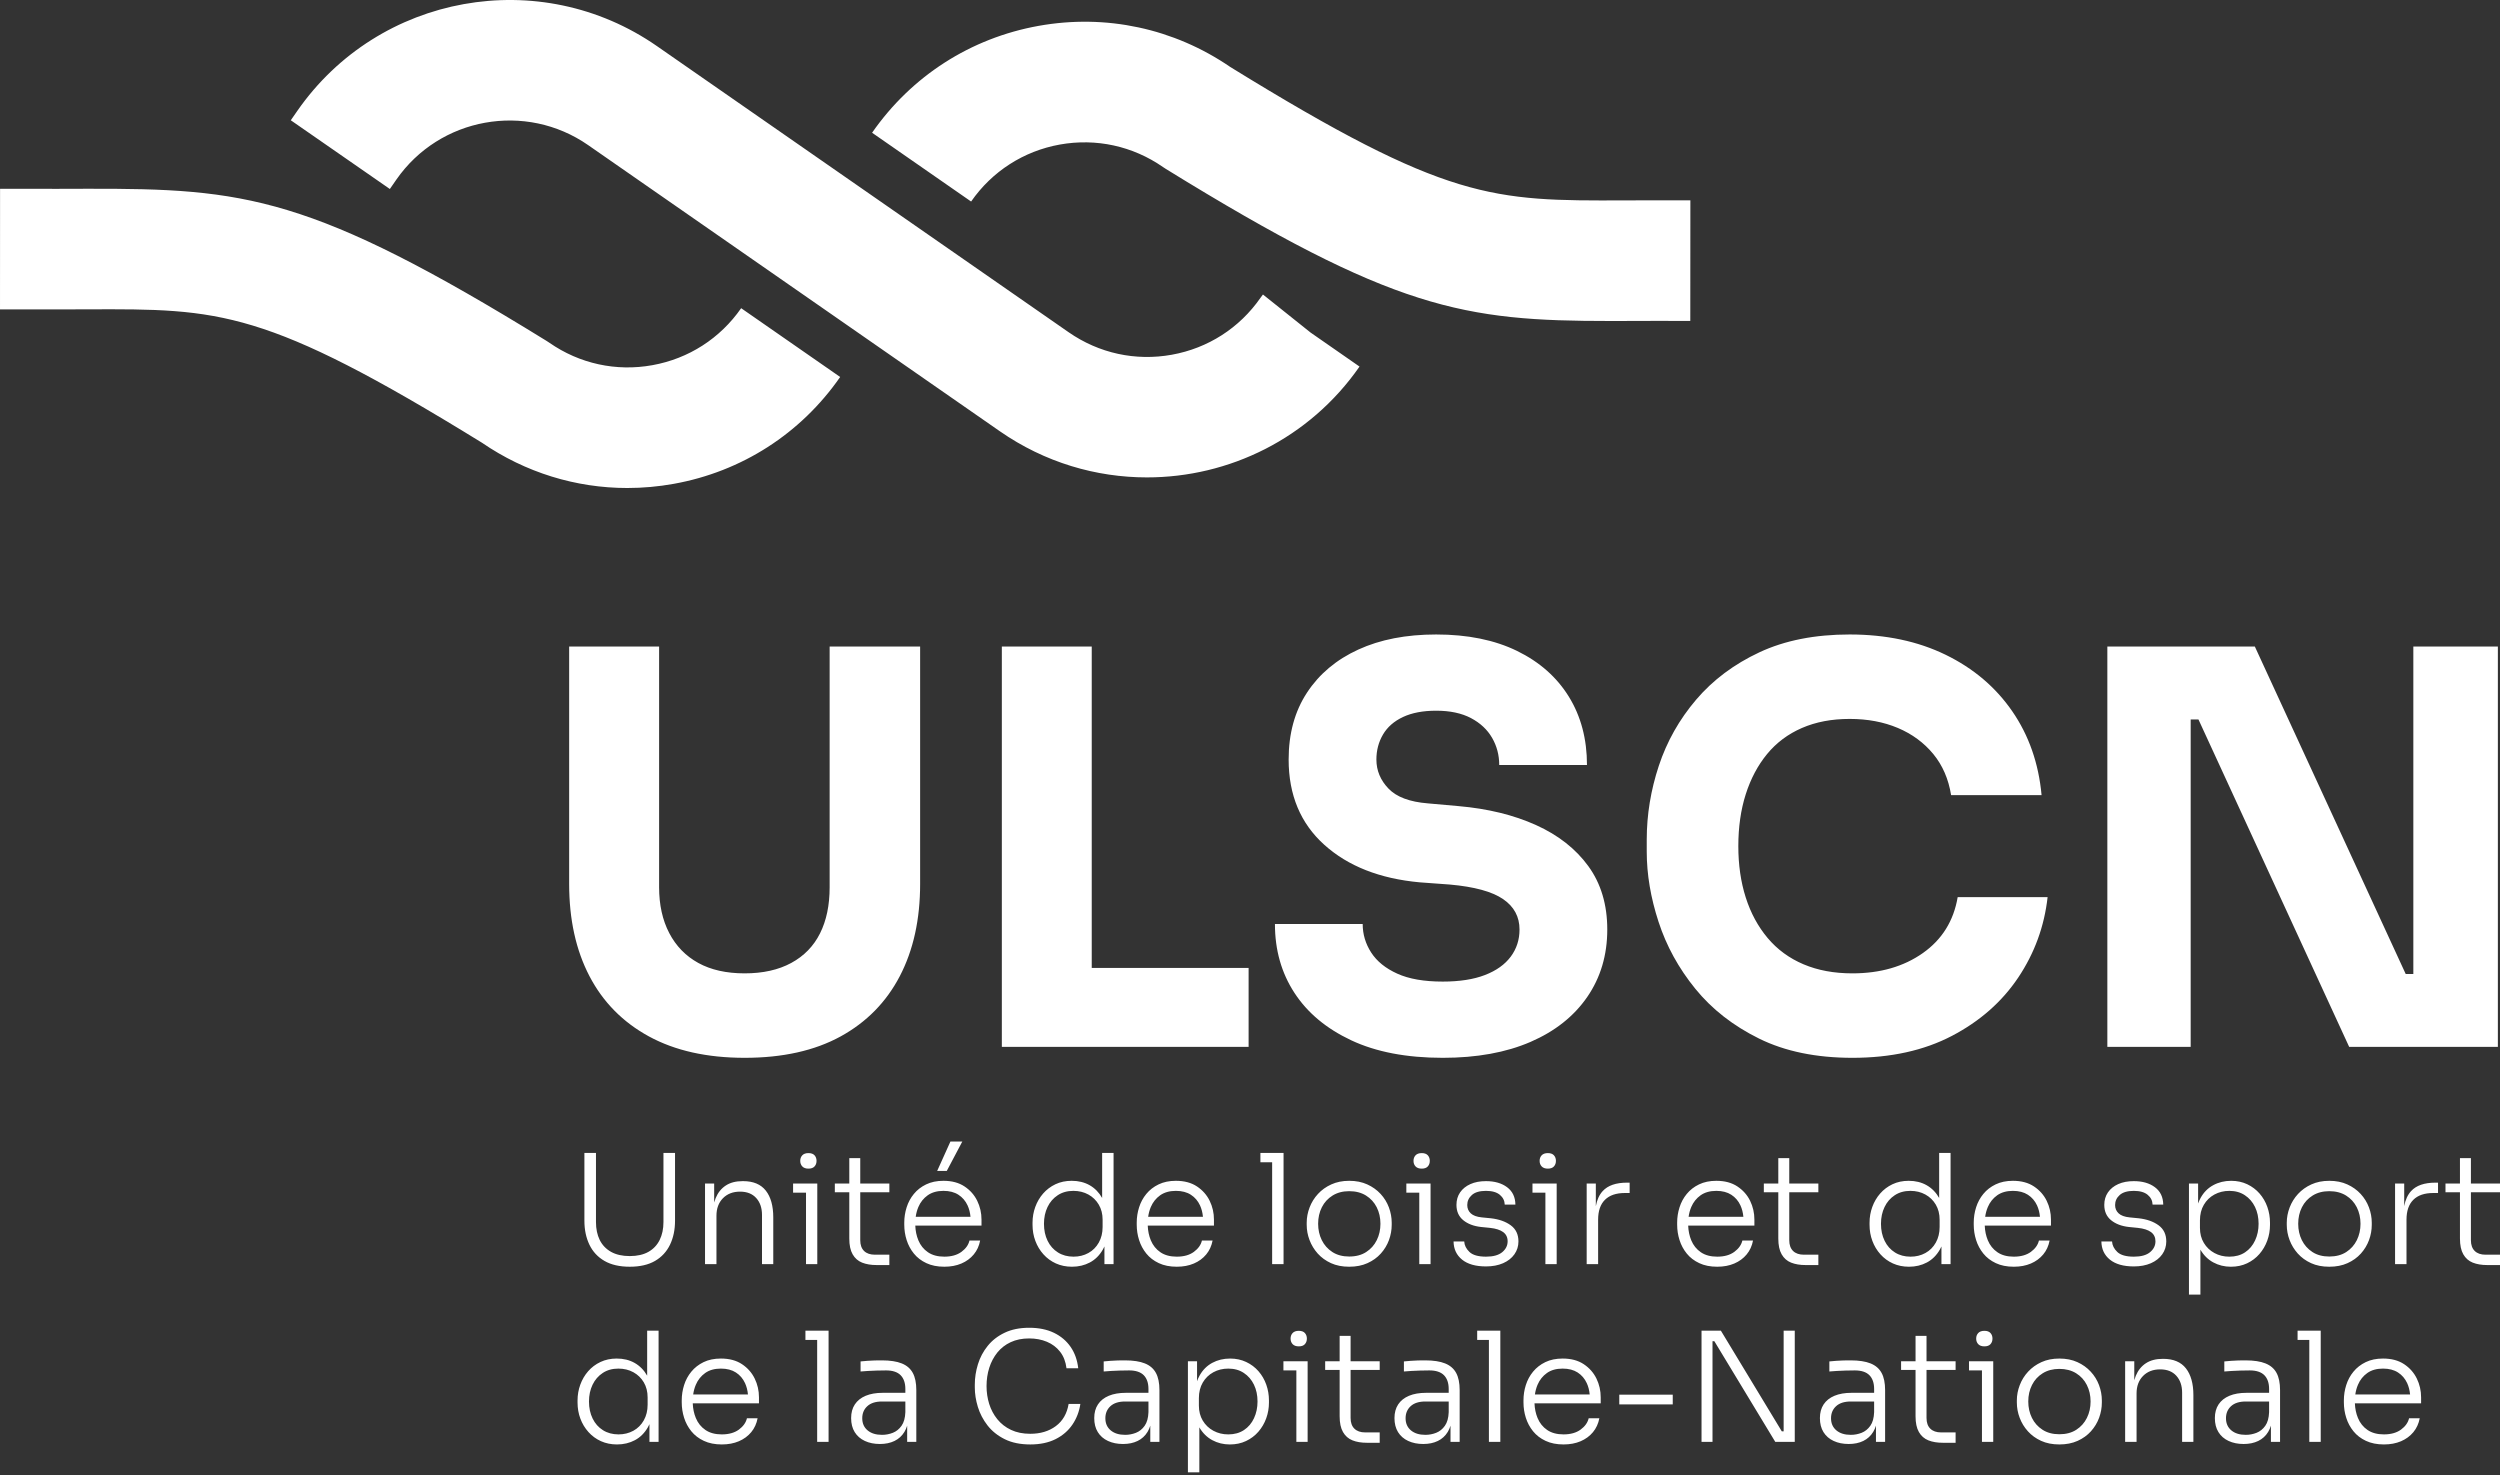 <?xml version="1.0" encoding="UTF-8" standalone="no"?><!DOCTYPE svg PUBLIC "-//W3C//DTD SVG 1.1//EN" "http://www.w3.org/Graphics/SVG/1.1/DTD/svg11.dtd"><svg width="100%" height="100%" viewBox="0 0 400 236" version="1.1" xmlns="http://www.w3.org/2000/svg" xmlns:xlink="http://www.w3.org/1999/xlink" xml:space="preserve" xmlns:serif="http://www.serif.com/" style="fill-rule:evenodd;clip-rule:evenodd;stroke-linejoin:round;stroke-miterlimit:2;"><rect x="0" y="0" width="400" height="236" fill="#333333" stroke="none"/><path d="M183.52,76.385c-8.141,0.002 -16.359,-2.39 -23.536,-7.378l-65.876,-45.787c-9.982,-6.939 -23.75,-4.463 -30.691,5.519l-1.039,1.501l-15.851,-10.998l1.046,-1.505c13.015,-18.726 38.829,-23.364 57.544,-10.357l65.876,45.785c4.836,3.356 10.683,4.642 16.49,3.594c5.796,-1.044 10.84,-4.278 14.201,-9.116l0.388,-0.521l7.613,6.081l7.839,5.449c-8.021,11.543 -20.912,17.733 -34.004,17.733Zm-83.134,1.696c-8.263,-0 -16.32,-2.48 -23.274,-7.245c-34.78,-21.45 -41.944,-21.414 -63.038,-21.343l-4.722,0.013l-9.352,-0.005l0.009,-19.291l9.35,0.004l4.638,-0.013c25.137,-0.043 35.724,1.055 73.456,24.346l0.439,0.287c4.84,3.366 10.698,4.645 16.49,3.595c5.798,-1.042 10.84,-4.283 14.203,-9.118l15.84,11.006c-6.3,9.07 -15.757,15.142 -26.626,17.097c-2.472,0.446 -4.952,0.667 -7.413,0.667Zm157.249,-26.721c-23.482,-0 -34.579,-1.79 -71.125,-24.35l-0.44,-0.288c-4.837,-3.361 -10.698,-4.634 -16.489,-3.596c-5.799,1.046 -10.84,4.282 -14.203,9.12l-15.843,-11.007c6.302,-9.069 15.757,-15.141 26.627,-17.098c10.773,-1.938 21.664,0.396 30.688,6.58c34.776,21.45 41.903,21.42 63.038,21.343l4.722,-0.013l5.85,0.004l-0.013,19.292l-5.845,-0.004l-4.637,0.013c-0.788,0.002 -1.567,0.004 -2.33,0.004Zm-156.869,151.316c-1.625,-0 -2.975,-0.309 -4.047,-0.926c-1.072,-0.616 -1.876,-1.484 -2.412,-2.594c-0.535,-1.115 -0.803,-2.392 -0.803,-3.839l-0,-10.846l1.852,-0l-0,11.065c-0,1.089 0.199,2.04 0.595,2.851c0.401,0.812 1.001,1.446 1.805,1.901c0.804,0.454 1.807,0.684 3.01,0.684c1.185,-0 2.178,-0.226 2.973,-0.671c0.797,-0.448 1.397,-1.081 1.805,-1.902c0.405,-0.821 0.608,-1.774 0.608,-2.863l0,-11.065l1.852,-0l0,10.846c0,1.447 -0.268,2.724 -0.803,3.839c-0.536,1.11 -1.338,1.978 -2.401,2.594c-1.065,0.617 -2.409,0.926 -4.034,0.926Zm13.502,-10.284c0.068,-0.248 0.149,-0.484 0.242,-0.708c0.358,-0.86 0.894,-1.526 1.61,-1.998c0.713,-0.472 1.616,-0.705 2.705,-0.705l0.073,-0c1.624,-0 2.835,0.506 3.633,1.522c0.795,1.014 1.192,2.441 1.192,4.278l-0,7.481l-1.803,-0l-0,-7.873c-0,-1.119 -0.309,-2.021 -0.926,-2.705c-0.617,-0.682 -1.479,-1.023 -2.583,-1.023c-1.138,0 -2.051,0.354 -2.744,1.059c-0.69,0.708 -1.033,1.638 -1.033,2.793l0,7.749l-1.83,-0l-0,-12.893l1.464,-0l-0,3.023Zm14.693,-1.561l-2.068,-0l-0,-1.462l3.873,-0l0,12.893l-1.805,-0l0,-11.431Zm0.393,-3.85c-0.44,-0 -0.768,-0.118 -0.989,-0.354c-0.218,-0.233 -0.328,-0.531 -0.328,-0.889c0,-0.358 0.11,-0.654 0.328,-0.89c0.221,-0.233 0.549,-0.353 0.989,-0.353c0.437,-0 0.763,0.12 0.973,0.353c0.212,0.236 0.319,0.532 0.319,0.89c0,0.358 -0.107,0.656 -0.319,0.889c-0.21,0.236 -0.536,0.354 -0.973,0.354Zm6.533,3.777l-2.315,-0l-0,-1.389l2.315,-0l-0,-4.071l1.753,0l0,4.071l4.656,-0l-0,1.389l-4.656,-0l0,7.678c0,0.748 0.204,1.32 0.609,1.719c0.407,0.396 0.984,0.596 1.732,0.596l2.315,-0l-0,1.657l-2.047,-0c-0.894,-0 -1.666,-0.129 -2.315,-0.388c-0.652,-0.262 -1.153,-0.703 -1.511,-1.329c-0.358,-0.626 -0.536,-1.466 -0.536,-2.523l-0,-7.41Zm10.558,5.337c0.032,0.853 0.196,1.637 0.492,2.354c0.332,0.803 0.846,1.442 1.537,1.912c0.69,0.471 1.564,0.705 2.619,0.705c1.123,-0 2.032,-0.255 2.733,-0.765c0.697,-0.513 1.127,-1.117 1.29,-1.818l1.706,-0c-0.162,0.864 -0.503,1.605 -1.024,2.231c-0.521,0.626 -1.177,1.109 -1.972,1.449c-0.8,0.341 -1.706,0.513 -2.733,0.513c-1.104,-0 -2.062,-0.189 -2.875,-0.573c-0.814,-0.381 -1.481,-0.891 -1.999,-1.534c-0.521,-0.643 -0.907,-1.362 -1.158,-2.159c-0.253,-0.795 -0.379,-1.616 -0.379,-2.461l-0,-0.34c-0,-0.828 0.126,-1.64 0.379,-2.438c0.251,-0.795 0.637,-1.511 1.158,-2.143c0.518,-0.635 1.174,-1.143 1.961,-1.524c0.789,-0.382 1.71,-0.575 2.769,-0.575c1.349,0 2.472,0.303 3.374,0.903c0.903,0.6 1.58,1.37 2.034,2.302c0.457,0.937 0.684,1.94 0.684,3.012l0,0.949l-10.596,0Zm0.068,-1.412l8.766,-0c-0.063,-0.671 -0.219,-1.277 -0.467,-1.816c-0.335,-0.724 -0.821,-1.29 -1.464,-1.706c-0.641,-0.414 -1.441,-0.622 -2.399,-0.622c-1.009,0 -1.845,0.236 -2.514,0.705c-0.665,0.474 -1.166,1.098 -1.498,1.878c-0.205,0.48 -0.346,1.001 -0.424,1.561Zm3.435,-7.338l2.12,-4.702l1.901,-0l-2.484,4.702l-1.537,0Zm26.76,12.086c-0.078,0.174 -0.163,0.342 -0.255,0.503c-0.53,0.92 -1.22,1.606 -2.073,2.06c-0.853,0.454 -1.807,0.682 -2.864,0.682c-0.941,-0 -1.798,-0.176 -2.57,-0.523c-0.772,-0.35 -1.438,-0.836 -1.998,-1.462c-0.561,-0.626 -0.992,-1.34 -1.292,-2.146c-0.302,-0.804 -0.452,-1.661 -0.452,-2.572l-0,-0.341c-0,-0.877 0.147,-1.717 0.439,-2.521c0.294,-0.803 0.709,-1.519 1.256,-2.145c0.545,-0.624 1.203,-1.121 1.974,-1.488c0.77,-0.364 1.638,-0.549 2.596,-0.549c1.089,0 2.047,0.238 2.877,0.708c0.827,0.471 1.494,1.151 1.995,2.036l0,-7.202l1.829,-0l-0,17.791l-1.462,-0l-0,-2.831Zm-4.947,1.635c0.878,-0 1.669,-0.193 2.377,-0.583c0.705,-0.39 1.262,-0.945 1.667,-1.668c0.408,-0.724 0.611,-1.558 0.611,-2.499l0,-1.17c0,-0.909 -0.203,-1.711 -0.611,-2.401c-0.405,-0.69 -0.962,-1.233 -1.667,-1.621c-0.708,-0.39 -1.507,-0.585 -2.401,-0.585c-0.958,0 -1.792,0.232 -2.499,0.697c-0.706,0.461 -1.252,1.091 -1.634,1.886c-0.379,0.795 -0.57,1.689 -0.57,2.682c0,1.024 0.193,1.933 0.583,2.73c0.39,0.796 0.943,1.417 1.659,1.863c0.714,0.448 1.541,0.669 2.485,0.669Zm11.876,-4.971c0.032,0.853 0.195,1.637 0.491,2.354c0.335,0.803 0.847,1.442 1.537,1.912c0.691,0.471 1.565,0.705 2.62,0.705c1.121,-0 2.032,-0.255 2.731,-0.765c0.696,-0.513 1.129,-1.117 1.292,-1.818l1.706,-0c-0.165,0.864 -0.506,1.605 -1.024,2.231c-0.521,0.626 -1.179,1.109 -1.974,1.449c-0.798,0.341 -1.707,0.513 -2.731,0.513c-1.104,-0 -2.062,-0.189 -2.875,-0.573c-0.814,-0.381 -1.481,-0.891 -2,-1.534c-0.52,-0.643 -0.906,-1.362 -1.157,-2.159c-0.253,-0.795 -0.379,-1.616 -0.379,-2.461l-0,-0.34c-0,-0.828 0.126,-1.64 0.379,-2.438c0.251,-0.795 0.637,-1.511 1.157,-2.143c0.519,-0.635 1.175,-1.143 1.962,-1.524c0.789,-0.382 1.71,-0.575 2.767,-0.575c1.348,0 2.474,0.303 3.376,0.903c0.9,0.6 1.58,1.37 2.034,2.302c0.457,0.937 0.682,1.94 0.682,3.012l-0,0.949l-10.594,0Zm0.068,-1.412l8.765,-0c-0.063,-0.671 -0.221,-1.277 -0.468,-1.816c-0.333,-0.724 -0.821,-1.29 -1.464,-1.706c-0.639,-0.414 -1.439,-0.622 -2.399,-0.622c-1.007,0 -1.843,0.236 -2.512,0.705c-0.665,0.474 -1.164,1.098 -1.499,1.878c-0.204,0.48 -0.345,1.001 -0.423,1.561Zm19.837,-8.724l-1.878,-0l0,-1.488l3.704,-0l0,17.791l-1.826,-0l0,-16.303Zm12.33,16.717c-1.104,-0 -2.075,-0.189 -2.916,-0.573c-0.831,-0.381 -1.539,-0.891 -2.12,-1.534c-0.572,-0.643 -1.011,-1.362 -1.311,-2.159c-0.303,-0.795 -0.453,-1.608 -0.453,-2.437l0,-0.341c0,-0.827 0.155,-1.644 0.465,-2.448c0.307,-0.804 0.755,-1.524 1.34,-2.156c0.583,-0.635 1.295,-1.143 2.131,-1.524c0.836,-0.382 1.792,-0.575 2.864,-0.575c1.091,0 2.053,0.193 2.889,0.575c0.836,0.381 1.548,0.889 2.133,1.524c0.585,0.632 1.026,1.352 1.329,2.156c0.298,0.804 0.45,1.621 0.45,2.448l-0,0.341c-0,0.829 -0.148,1.642 -0.437,2.437c-0.294,0.797 -0.729,1.516 -1.306,2.159c-0.576,0.643 -1.288,1.153 -2.133,1.534c-0.844,0.384 -1.819,0.573 -2.925,0.573Zm-0,-1.632c1.073,0 1.98,-0.242 2.717,-0.72c0.74,-0.478 1.306,-1.112 1.694,-1.901c0.39,-0.787 0.587,-1.659 0.587,-2.619c0,-0.976 -0.201,-1.857 -0.598,-2.645c-0.399,-0.787 -0.973,-1.413 -1.717,-1.876c-0.75,-0.463 -1.644,-0.695 -2.683,-0.695c-1.023,0 -1.908,0.232 -2.654,0.695c-0.748,0.463 -1.323,1.089 -1.721,1.876c-0.397,0.788 -0.596,1.669 -0.596,2.645c-0,0.96 0.195,1.832 0.585,2.619c0.39,0.789 0.954,1.423 1.693,1.901c0.74,0.478 1.638,0.72 2.693,0.72Zm11.212,-10.213l-2.07,-0l-0,-1.462l3.875,-0l-0,12.893l-1.805,-0l0,-11.431Zm0.392,-3.85c-0.439,-0 -0.767,-0.118 -0.988,-0.354c-0.221,-0.233 -0.328,-0.531 -0.328,-0.889c0,-0.358 0.107,-0.654 0.328,-0.89c0.221,-0.233 0.549,-0.353 0.988,-0.353c0.438,-0 0.761,0.12 0.974,0.353c0.212,0.236 0.317,0.532 0.317,0.89c-0,0.358 -0.105,0.656 -0.317,0.889c-0.213,0.236 -0.536,0.354 -0.974,0.354Zm10.285,15.647c-1.659,0 -2.932,-0.362 -3.826,-1.084c-0.894,-0.725 -1.351,-1.696 -1.366,-2.913l1.707,-0c0.03,0.617 0.31,1.179 0.838,1.683c0.529,0.501 1.412,0.752 2.647,0.752c1.153,-0 2.017,-0.238 2.596,-0.718c0.574,-0.478 0.864,-1.059 0.864,-1.741c-0,-0.634 -0.241,-1.125 -0.719,-1.477c-0.48,-0.349 -1.174,-0.57 -2.085,-0.668l-1.46,-0.146c-1.17,-0.131 -2.12,-0.493 -2.84,-1.085c-0.722,-0.593 -1.085,-1.408 -1.085,-2.45c0,-0.763 0.195,-1.429 0.583,-1.997c0.393,-0.571 0.941,-1.012 1.647,-1.329c0.707,-0.318 1.539,-0.474 2.499,-0.474c1.378,-0 2.506,0.324 3.374,0.973c0.868,0.652 1.312,1.575 1.329,2.78l-1.706,0c-0.018,-0.617 -0.277,-1.14 -0.781,-1.563c-0.501,-0.42 -1.243,-0.632 -2.216,-0.632c-1.01,0 -1.762,0.219 -2.255,0.658c-0.495,0.44 -0.744,0.976 -0.744,1.608c0,0.538 0.187,0.979 0.56,1.329c0.375,0.349 0.958,0.566 1.755,0.647l1.462,0.144c1.299,0.148 2.362,0.521 3.181,1.123c0.821,0.6 1.232,1.462 1.232,2.583c0,0.763 -0.216,1.449 -0.647,2.06c-0.431,0.609 -1.037,1.084 -1.815,1.425c-0.781,0.341 -1.692,0.512 -2.729,0.512Zm9.502,-11.797l-2.068,-0l-0,-1.462l3.873,-0l-0,12.893l-1.805,-0l0,-11.431Zm0.392,-3.85c-0.439,-0 -0.767,-0.118 -0.988,-0.354c-0.221,-0.233 -0.328,-0.531 -0.328,-0.889c0,-0.358 0.107,-0.654 0.328,-0.89c0.221,-0.233 0.549,-0.353 0.988,-0.353c0.438,-0 0.761,0.12 0.973,0.353c0.213,0.236 0.32,0.532 0.32,0.89c-0,0.358 -0.107,0.656 -0.32,0.889c-0.212,0.236 -0.535,0.354 -0.973,0.354Zm7.676,6.011c0.187,-1.018 0.552,-1.823 1.098,-2.416c0.827,-0.903 2.128,-1.353 3.899,-1.353l0.413,0l0,1.657l-0.754,-0c-1.398,-0 -2.463,0.362 -3.192,1.085c-0.733,0.722 -1.097,1.783 -1.097,3.181l-0,7.116l-1.831,-0l0,-12.893l1.464,-0l0,3.623Zm14.777,3.103c0.032,0.853 0.195,1.637 0.491,2.354c0.333,0.803 0.847,1.442 1.537,1.912c0.69,0.471 1.563,0.705 2.619,0.705c1.122,-0 2.033,-0.255 2.731,-0.765c0.697,-0.513 1.128,-1.117 1.293,-1.818l1.704,-0c-0.163,0.864 -0.504,1.605 -1.023,2.231c-0.52,0.626 -1.178,1.109 -1.974,1.449c-0.797,0.341 -1.706,0.513 -2.731,0.513c-1.103,-0 -2.062,-0.189 -2.874,-0.573c-0.814,-0.381 -1.481,-0.891 -2,-1.534c-0.521,-0.643 -0.906,-1.362 -1.157,-2.159c-0.253,-0.795 -0.38,-1.616 -0.38,-2.461l0,-0.34c0,-0.828 0.127,-1.64 0.38,-2.438c0.251,-0.795 0.636,-1.511 1.157,-2.143c0.519,-0.635 1.175,-1.143 1.961,-1.524c0.789,-0.382 1.711,-0.575 2.768,-0.575c1.348,0 2.471,0.303 3.374,0.903c0.902,0.6 1.582,1.37 2.036,2.302c0.454,0.937 0.682,1.94 0.682,3.012l-0,0.949l-10.594,0Zm0.067,-1.412l8.764,-0c-0.063,-0.671 -0.219,-1.277 -0.467,-1.816c-0.332,-0.724 -0.821,-1.29 -1.464,-1.706c-0.641,-0.414 -1.44,-0.622 -2.398,-0.622c-1.01,0 -1.844,0.236 -2.512,0.705c-0.665,0.474 -1.166,1.098 -1.499,1.878c-0.204,0.48 -0.345,1.001 -0.424,1.561Zm14.353,-3.925l-2.315,-0l-0,-1.389l2.315,-0l-0,-4.071l1.753,0l0,4.071l4.656,-0l-0,1.389l-4.656,-0l0,7.678c0,0.748 0.204,1.32 0.611,1.719c0.405,0.396 0.984,0.596 1.73,0.596l2.315,-0l-0,1.657l-2.047,-0c-0.894,-0 -1.666,-0.129 -2.315,-0.388c-0.652,-0.262 -1.153,-0.703 -1.511,-1.329c-0.358,-0.626 -0.536,-1.466 -0.536,-2.523l-0,-7.41Zm26.103,8.673c-0.077,0.174 -0.162,0.342 -0.255,0.503c-0.529,0.92 -1.222,1.606 -2.073,2.06c-0.855,0.454 -1.809,0.682 -2.863,0.682c-0.941,-0 -1.801,-0.176 -2.57,-0.523c-0.774,-0.35 -1.439,-0.836 -2,-1.462c-0.562,-0.626 -0.993,-1.34 -1.291,-2.146c-0.302,-0.804 -0.452,-1.661 -0.452,-2.572l0,-0.341c0,-0.877 0.146,-1.717 0.439,-2.521c0.292,-0.803 0.71,-1.519 1.257,-2.145c0.544,-0.624 1.2,-1.121 1.974,-1.488c0.769,-0.364 1.635,-0.549 2.595,-0.549c1.087,0 2.048,0.238 2.875,0.708c0.827,0.471 1.496,1.151 1.998,2.036l-0,-7.202l1.826,-0l-0,17.791l-1.46,-0l0,-2.831Zm-4.949,1.635c0.879,-0 1.672,-0.193 2.379,-0.583c0.705,-0.39 1.263,-0.945 1.668,-1.668c0.405,-0.724 0.609,-1.558 0.609,-2.499l-0,-1.17c-0,-0.909 -0.204,-1.711 -0.609,-2.401c-0.405,-0.69 -0.963,-1.233 -1.668,-1.621c-0.707,-0.39 -1.507,-0.585 -2.401,-0.585c-0.96,0 -1.792,0.232 -2.499,0.697c-0.707,0.461 -1.252,1.091 -1.633,1.886c-0.382,0.795 -0.573,1.689 -0.573,2.682c0,1.024 0.196,1.933 0.586,2.73c0.388,0.796 0.941,1.417 1.657,1.863c0.713,0.448 1.543,0.669 2.484,0.669Zm11.876,-4.971c0.032,0.853 0.196,1.637 0.494,2.354c0.332,0.803 0.845,1.442 1.537,1.912c0.69,0.471 1.562,0.705 2.617,0.705c1.123,-0 2.032,-0.255 2.733,-0.765c0.697,-0.513 1.128,-1.117 1.29,-1.818l1.707,-0c-0.163,0.864 -0.504,1.605 -1.023,2.231c-0.523,0.626 -1.179,1.109 -1.974,1.449c-0.797,0.341 -1.706,0.513 -2.733,0.513c-1.102,-0 -2.062,-0.189 -2.874,-0.573c-0.813,-0.381 -1.479,-0.891 -1.998,-1.534c-0.521,-0.643 -0.907,-1.362 -1.158,-2.159c-0.252,-0.795 -0.379,-1.616 -0.379,-2.461l0,-0.34c0,-0.828 0.127,-1.64 0.379,-2.438c0.251,-0.795 0.637,-1.511 1.158,-2.143c0.519,-0.635 1.175,-1.143 1.961,-1.524c0.789,-0.382 1.711,-0.575 2.767,-0.575c1.349,0 2.472,0.303 3.374,0.903c0.903,0.6 1.58,1.37 2.035,2.302c0.456,0.937 0.683,1.94 0.683,3.012l0,0.949l-10.596,0Zm0.068,-1.412l8.766,-0c-0.063,-0.671 -0.219,-1.277 -0.467,-1.816c-0.334,-0.724 -0.821,-1.29 -1.464,-1.706c-0.641,-0.414 -1.44,-0.622 -2.399,-0.622c-1.009,0 -1.843,0.236 -2.512,0.705c-0.666,0.474 -1.166,1.098 -1.498,1.878c-0.206,0.48 -0.347,1.001 -0.426,1.561Zm23.786,7.945c-1.657,0 -2.932,-0.362 -3.826,-1.084c-0.894,-0.725 -1.351,-1.696 -1.366,-2.913l1.706,-0c0.033,0.617 0.313,1.179 0.841,1.683c0.529,0.501 1.41,0.752 2.645,0.752c1.153,-0 2.019,-0.238 2.596,-0.718c0.576,-0.478 0.863,-1.059 0.863,-1.741c0,-0.634 -0.24,-1.125 -0.716,-1.477c-0.48,-0.349 -1.174,-0.57 -2.085,-0.668l-1.462,-0.146c-1.17,-0.131 -2.118,-0.493 -2.84,-1.085c-0.723,-0.593 -1.085,-1.408 -1.085,-2.45c0,-0.763 0.195,-1.429 0.585,-1.997c0.391,-0.571 0.939,-1.012 1.644,-1.329c0.708,-0.318 1.542,-0.474 2.5,-0.474c1.38,-0 2.506,0.324 3.374,0.973c0.87,0.652 1.314,1.575 1.331,2.78l-1.706,0c-0.018,-0.617 -0.277,-1.14 -0.783,-1.563c-0.501,-0.42 -1.243,-0.632 -2.216,-0.632c-1.008,0 -1.76,0.219 -2.255,0.658c-0.495,0.44 -0.742,0.976 -0.742,1.608c0,0.538 0.187,0.979 0.56,1.329c0.373,0.349 0.958,0.566 1.755,0.647l1.46,0.144c1.301,0.148 2.362,0.521 3.183,1.123c0.821,0.6 1.23,1.462 1.23,2.583c0,0.763 -0.216,1.449 -0.647,2.06c-0.431,0.609 -1.035,1.084 -1.813,1.425c-0.783,0.341 -1.692,0.512 -2.731,0.512Zm10.651,-2.685l-0,7.193l-1.831,0l0,-17.767l1.464,-0l0,3.189c0.113,-0.319 0.248,-0.618 0.403,-0.898c0.495,-0.894 1.168,-1.573 2.022,-2.034c0.853,-0.463 1.809,-0.697 2.865,-0.697c0.941,0 1.799,0.185 2.571,0.549c0.769,0.367 1.429,0.864 1.974,1.488c0.544,0.626 0.958,1.342 1.243,2.145c0.283,0.804 0.424,1.644 0.424,2.521l0,0.341c0,0.879 -0.143,1.719 -0.437,2.523c-0.294,0.804 -0.712,1.52 -1.256,2.145c-0.544,0.626 -1.2,1.122 -1.974,1.488c-0.772,0.364 -1.636,0.547 -2.596,0.547c-1.022,-0 -1.961,-0.232 -2.814,-0.695c-0.847,-0.459 -1.533,-1.138 -2.058,-2.038Zm4.63,1.123c0.975,-0 1.811,-0.229 2.51,-0.692c0.699,-0.466 1.234,-1.098 1.607,-1.902c0.376,-0.806 0.562,-1.695 0.562,-2.668c0,-1.008 -0.191,-1.904 -0.572,-2.693c-0.384,-0.788 -0.924,-1.414 -1.623,-1.875c-0.697,-0.465 -1.526,-0.697 -2.484,-0.697c-0.877,0 -1.674,0.195 -2.388,0.585c-0.716,0.388 -1.28,0.937 -1.693,1.644c-0.416,0.708 -0.622,1.542 -0.622,2.498l-0,1.196c-0,0.911 0.206,1.71 0.622,2.4c0.413,0.691 0.977,1.231 1.693,1.621c0.714,0.39 1.511,0.583 2.388,0.583Zm15.988,1.61c-1.106,-0 -2.077,-0.189 -2.913,-0.573c-0.836,-0.381 -1.543,-0.891 -2.122,-1.534c-0.574,-0.643 -1.014,-1.362 -1.314,-2.159c-0.3,-0.795 -0.452,-1.608 -0.452,-2.437l-0,-0.341c-0,-0.827 0.156,-1.644 0.465,-2.448c0.309,-0.804 0.757,-1.524 1.34,-2.156c0.585,-0.635 1.296,-1.143 2.132,-1.524c0.836,-0.382 1.79,-0.575 2.864,-0.575c1.089,0 2.051,0.193 2.887,0.575c0.836,0.381 1.548,0.889 2.133,1.524c0.585,0.632 1.027,1.352 1.329,2.156c0.3,0.804 0.45,1.621 0.45,2.448l0,0.341c0,0.829 -0.145,1.642 -0.437,2.437c-0.294,0.797 -0.729,1.516 -1.305,2.159c-0.577,0.643 -1.289,1.153 -2.133,1.534c-0.845,0.384 -1.818,0.573 -2.924,0.573Zm0,-1.632c1.072,0 1.979,-0.242 2.718,-0.72c0.737,-0.478 1.303,-1.112 1.693,-1.901c0.388,-0.787 0.586,-1.659 0.586,-2.619c-0,-0.976 -0.202,-1.857 -0.598,-2.645c-0.399,-0.787 -0.971,-1.413 -1.717,-1.876c-0.751,-0.463 -1.644,-0.695 -2.682,-0.695c-1.022,0 -1.91,0.232 -2.656,0.695c-0.748,0.463 -1.32,1.089 -1.719,1.876c-0.396,0.788 -0.596,1.669 -0.596,2.645c0,0.96 0.195,1.832 0.583,2.619c0.391,0.789 0.956,1.423 1.694,1.901c0.739,0.478 1.637,0.72 2.694,0.72Zm11.991,-8.061c0.187,-1.013 0.553,-1.816 1.097,-2.407c0.828,-0.903 2.129,-1.353 3.899,-1.353l0.414,0l0,1.657l-0.754,-0c-1.4,-0 -2.463,0.362 -3.194,1.085c-0.731,0.722 -1.096,1.783 -1.096,3.181l0,7.116l-1.83,-0l-0,-12.893l1.464,-0l-0,3.614Zm8.919,-2.225l-2.315,-0l-0,-1.389l2.315,-0l-0,-4.071l1.753,0l0,4.071l4.656,-0l-0,1.389l-4.656,-0l0,7.678c0,0.748 0.204,1.32 0.611,1.719c0.405,0.396 0.984,0.596 1.73,0.596l2.315,-0l-0,1.657l-2.047,-0c-0.894,-0 -1.666,-0.129 -2.315,-0.388c-0.652,-0.262 -1.153,-0.703 -1.511,-1.329c-0.358,-0.626 -0.536,-1.466 -0.536,-2.523l-0,-7.41Zm-289.681,37.108c-0.077,0.175 -0.162,0.343 -0.255,0.504c-0.529,0.917 -1.219,1.605 -2.073,2.06c-0.853,0.454 -1.809,0.681 -2.863,0.681c-0.941,0 -1.801,-0.176 -2.57,-0.523c-0.772,-0.349 -1.439,-0.838 -2,-1.464c-0.56,-0.626 -0.993,-1.339 -1.291,-2.145c-0.302,-0.804 -0.452,-1.659 -0.452,-2.57l0,-0.341c0,-0.877 0.146,-1.719 0.44,-2.523c0.293,-0.804 0.709,-1.518 1.256,-2.146c0.544,-0.624 1.2,-1.119 1.974,-1.483c0.769,-0.364 1.635,-0.549 2.596,-0.549c1.086,0 2.047,0.234 2.874,0.705c0.827,0.472 1.496,1.151 1.998,2.035l-0,-7.2l1.828,-0l0,17.791l-1.462,-0l0,-2.832Zm-4.949,1.636c0.881,-0 1.672,-0.196 2.379,-0.584c0.705,-0.39 1.263,-0.947 1.668,-1.669c0.407,-0.725 0.609,-1.556 0.609,-2.5l-0,-1.17c-0,-0.907 -0.202,-1.71 -0.609,-2.401c-0.405,-0.688 -0.963,-1.23 -1.668,-1.62c-0.707,-0.388 -1.507,-0.583 -2.4,-0.583c-0.961,-0 -1.792,0.229 -2.5,0.696c-0.705,0.461 -1.252,1.091 -1.633,1.887c-0.382,0.795 -0.572,1.689 -0.572,2.681c-0,1.025 0.195,1.932 0.585,2.729c0.388,0.795 0.941,1.419 1.657,1.865c0.713,0.448 1.543,0.669 2.484,0.669Zm11.877,-4.971c0.032,0.852 0.197,1.635 0.493,2.351c0.332,0.804 0.845,1.443 1.537,1.914c0.69,0.472 1.563,0.706 2.617,0.706c1.123,-0 2.034,-0.256 2.733,-0.766c0.697,-0.514 1.128,-1.119 1.29,-1.817l1.707,-0c-0.163,0.861 -0.504,1.605 -1.023,2.231c-0.521,0.626 -1.179,1.108 -1.974,1.449c-0.797,0.341 -1.706,0.512 -2.733,0.512c-1.102,0 -2.062,-0.191 -2.872,-0.574c-0.815,-0.38 -1.481,-0.892 -2,-1.533c-0.521,-0.643 -0.907,-1.361 -1.158,-2.158c-0.252,-0.796 -0.379,-1.616 -0.379,-2.463l0,-0.341c0,-0.827 0.127,-1.638 0.379,-2.437c0.251,-0.795 0.637,-1.511 1.158,-2.141c0.519,-0.633 1.175,-1.145 1.961,-1.525c0.789,-0.381 1.711,-0.572 2.768,-0.572c1.348,0 2.471,0.3 3.373,0.9c0.903,0.601 1.582,1.372 2.035,2.303c0.456,0.936 0.683,1.937 0.683,3.009l0,0.952l-10.595,-0Zm0.068,-1.413l8.765,0c-0.063,-0.671 -0.219,-1.276 -0.467,-1.815c-0.334,-0.725 -0.821,-1.293 -1.464,-1.707c-0.641,-0.413 -1.44,-0.621 -2.398,-0.621c-1.01,-0 -1.844,0.233 -2.513,0.705c-0.664,0.474 -1.166,1.097 -1.498,1.878c-0.205,0.479 -0.347,1 -0.425,1.56Zm19.839,-8.726l-1.878,-0l-0,-1.485l3.704,-0l-0,17.791l-1.826,-0l-0,-16.306Zm14.4,13.716c-0.111,0.365 -0.257,0.696 -0.438,0.993c-0.388,0.641 -0.919,1.125 -1.584,1.449c-0.666,0.325 -1.446,0.488 -2.34,0.488c-0.909,0 -1.715,-0.163 -2.412,-0.488c-0.699,-0.324 -1.239,-0.796 -1.622,-1.413c-0.38,-0.617 -0.571,-1.365 -0.571,-2.242c0,-0.862 0.198,-1.593 0.596,-2.193c0.399,-0.6 0.976,-1.061 1.732,-1.378c0.755,-0.315 1.668,-0.474 2.742,-0.474l3.607,0l0,-0.611c0,-0.958 -0.255,-1.693 -0.756,-2.205c-0.504,-0.51 -1.284,-0.768 -2.341,-0.768c-0.487,0 -0.98,0.009 -1.473,0.024c-0.497,0.017 -0.966,0.038 -1.414,0.062c-0.446,0.024 -0.841,0.051 -1.181,0.086l-0,-1.61c0.355,-0.032 0.722,-0.064 1.095,-0.096c0.373,-0.033 0.759,-0.054 1.16,-0.06c0.396,-0.009 0.782,-0.013 1.157,-0.013c1.314,-0 2.375,0.165 3.179,0.488c0.804,0.324 1.393,0.832 1.766,1.524c0.375,0.688 0.562,1.602 0.562,2.738l-0,8.289l-1.464,-0l-0,-2.59Zm-0.29,-3.869l-3.731,0c-1.023,0 -1.805,0.247 -2.35,0.744c-0.544,0.495 -0.816,1.14 -0.816,1.936c-0,0.814 0.283,1.459 0.851,1.937c0.57,0.48 1.341,0.718 2.315,0.718c0.602,0 1.178,-0.109 1.731,-0.328c0.553,-0.22 1.016,-0.591 1.389,-1.121c0.373,-0.527 0.577,-1.254 0.611,-2.18l0,-1.706Zm19.982,6.872c-1.59,0 -2.954,-0.281 -4.081,-0.842c-1.128,-0.56 -2.047,-1.295 -2.755,-2.204c-0.705,-0.911 -1.224,-1.899 -1.547,-2.962c-0.324,-1.063 -0.487,-2.098 -0.487,-3.108l0,-0.463c0,-1.089 0.167,-2.169 0.5,-3.252c0.332,-1.08 0.851,-2.06 1.56,-2.936c0.707,-0.879 1.61,-1.582 2.716,-2.109c1.106,-0.528 2.414,-0.794 3.925,-0.794c1.526,0 2.846,0.268 3.961,0.806c1.11,0.536 2,1.289 2.669,2.257c0.664,0.963 1.071,2.108 1.217,3.419l-1.878,0c-0.128,-1.054 -0.469,-1.935 -1.022,-2.643c-0.553,-0.707 -1.254,-1.239 -2.109,-1.596c-0.851,-0.356 -1.799,-0.536 -2.838,-0.536c-1.121,-0 -2.107,0.199 -2.963,0.6c-0.851,0.396 -1.562,0.952 -2.132,1.655c-0.566,0.709 -0.999,1.519 -1.291,2.437c-0.291,0.919 -0.437,1.897 -0.437,2.938c-0,0.989 0.141,1.94 0.424,2.851c0.285,0.909 0.721,1.726 1.304,2.448c0.587,0.723 1.316,1.293 2.195,1.706c0.876,0.414 1.899,0.622 3.069,0.622c1.625,0 2.99,-0.409 4.094,-1.23c1.106,-0.821 1.788,-2.004 2.047,-3.546l1.878,0c-0.18,1.218 -0.6,2.32 -1.267,3.303c-0.667,0.982 -1.565,1.758 -2.692,2.326c-1.132,0.568 -2.482,0.853 -4.06,0.853Zm19.206,-3.003c-0.111,0.365 -0.257,0.696 -0.438,0.993c-0.39,0.641 -0.919,1.125 -1.584,1.449c-0.666,0.325 -1.446,0.488 -2.34,0.488c-0.909,0 -1.715,-0.163 -2.412,-0.488c-0.698,-0.324 -1.239,-0.796 -1.622,-1.413c-0.382,-0.617 -0.571,-1.365 -0.571,-2.242c0,-0.862 0.198,-1.593 0.596,-2.193c0.397,-0.6 0.976,-1.061 1.732,-1.378c0.755,-0.315 1.668,-0.474 2.742,-0.474l3.605,0l0,-0.611c0,-0.958 -0.253,-1.693 -0.754,-2.205c-0.504,-0.51 -1.284,-0.768 -2.341,-0.768c-0.487,0 -0.98,0.009 -1.473,0.024c-0.497,0.017 -0.968,0.038 -1.416,0.062c-0.446,0.024 -0.839,0.051 -1.179,0.086l-0,-1.61c0.355,-0.032 0.722,-0.064 1.095,-0.096c0.373,-0.033 0.759,-0.054 1.157,-0.06c0.399,-0.009 0.785,-0.013 1.158,-0.013c1.316,-0 2.377,0.165 3.181,0.488c0.804,0.324 1.393,0.832 1.766,1.524c0.375,0.688 0.562,1.602 0.562,2.738l-0,8.289l-1.464,-0l-0,-2.59Zm-0.292,-3.869l-3.729,0c-1.023,0 -1.807,0.247 -2.35,0.744c-0.544,0.495 -0.816,1.14 -0.816,1.936c-0,0.814 0.283,1.459 0.851,1.937c0.57,0.48 1.341,0.718 2.315,0.718c0.602,0 1.178,-0.109 1.731,-0.328c0.554,-0.22 1.014,-0.591 1.389,-1.121c0.373,-0.527 0.577,-1.254 0.609,-2.18l0,-1.706Zm8.141,4.14l0,7.193l-1.828,-0l-0,-17.768l1.462,0l-0,3.189c0.113,-0.32 0.247,-0.619 0.403,-0.899c0.495,-0.894 1.17,-1.571 2.021,-2.034c0.855,-0.463 1.809,-0.693 2.866,-0.693c0.943,0 1.798,0.185 2.57,0.549c0.772,0.364 1.43,0.859 1.974,1.483c0.544,0.628 0.96,1.342 1.243,2.146c0.283,0.804 0.427,1.646 0.427,2.523l-0,0.341c-0,0.876 -0.146,1.719 -0.437,2.522c-0.294,0.804 -0.712,1.52 -1.257,2.146c-0.544,0.626 -1.202,1.119 -1.974,1.486c-0.773,0.366 -1.637,0.548 -2.595,0.548c-1.025,0 -1.962,-0.231 -2.817,-0.694c-0.844,-0.459 -1.53,-1.138 -2.058,-2.038Zm4.63,1.123c0.978,-0 1.811,-0.23 2.51,-0.693c0.701,-0.465 1.237,-1.097 1.608,-1.901c0.375,-0.806 0.561,-1.696 0.561,-2.669c0,-1.009 -0.19,-1.905 -0.572,-2.694c-0.381,-0.787 -0.922,-1.413 -1.62,-1.874c-0.699,-0.467 -1.527,-0.696 -2.487,-0.696c-0.877,-0 -1.674,0.195 -2.388,0.583c-0.716,0.39 -1.277,0.939 -1.693,1.646c-0.414,0.707 -0.622,1.541 -0.622,2.497l0,1.196c0,0.909 0.208,1.709 0.622,2.401c0.416,0.69 0.977,1.23 1.693,1.62c0.714,0.388 1.511,0.584 2.388,0.584Zm10.893,-10.236l-2.07,0l-0,-1.462l3.873,0l0,12.894l-1.803,-0l0,-11.432Zm0.391,-3.849c-0.44,-0 -0.768,-0.118 -0.989,-0.354c-0.218,-0.236 -0.328,-0.532 -0.328,-0.89c0,-0.358 0.11,-0.653 0.328,-0.889c0.221,-0.236 0.549,-0.354 0.989,-0.354c0.437,0 0.763,0.118 0.973,0.354c0.212,0.236 0.319,0.531 0.319,0.889c0,0.358 -0.107,0.654 -0.319,0.89c-0.21,0.236 -0.536,0.354 -0.973,0.354Zm6.533,3.774l-2.315,0l-0,-1.387l2.315,0l-0,-4.07l1.753,-0l0,4.07l4.656,0l-0,1.387l-4.656,0l0,7.68c0,0.746 0.204,1.321 0.611,1.717c0.405,0.399 0.984,0.598 1.73,0.598l2.315,0l-0,1.657l-2.047,0c-0.894,0 -1.666,-0.13 -2.317,-0.39c-0.65,-0.261 -1.151,-0.703 -1.509,-1.329c-0.358,-0.626 -0.536,-1.464 -0.536,-2.521l-0,-7.412Zm17.74,8.917c-0.111,0.365 -0.257,0.696 -0.438,0.993c-0.388,0.641 -0.917,1.125 -1.584,1.449c-0.666,0.325 -1.447,0.488 -2.341,0.488c-0.908,0 -1.714,-0.163 -2.411,-0.488c-0.699,-0.324 -1.239,-0.796 -1.623,-1.413c-0.379,-0.617 -0.57,-1.365 -0.57,-2.242c0,-0.862 0.2,-1.593 0.596,-2.193c0.399,-0.6 0.975,-1.061 1.732,-1.378c0.755,-0.315 1.668,-0.474 2.742,-0.474l3.607,0l0,-0.611c0,-0.958 -0.255,-1.693 -0.757,-2.205c-0.503,-0.51 -1.283,-0.768 -2.34,-0.768c-0.487,0 -0.98,0.009 -1.473,0.024c-0.497,0.017 -0.967,0.038 -1.415,0.062c-0.445,0.024 -0.84,0.051 -1.181,0.086l0,-1.61c0.356,-0.032 0.723,-0.064 1.098,-0.096c0.371,-0.033 0.757,-0.054 1.157,-0.06c0.397,-0.009 0.783,-0.013 1.158,-0.013c1.314,-0 2.375,0.165 3.179,0.488c0.803,0.324 1.393,0.832 1.766,1.524c0.375,0.688 0.562,1.602 0.562,2.738l-0,8.289l-1.464,-0l-0,-2.59Zm-0.29,-3.869l-3.732,0c-1.022,0 -1.805,0.247 -2.349,0.744c-0.544,0.495 -0.817,1.14 -0.817,1.936c0,0.814 0.283,1.459 0.851,1.937c0.57,0.48 1.342,0.718 2.315,0.718c0.603,0 1.179,-0.109 1.732,-0.328c0.553,-0.22 1.016,-0.591 1.389,-1.121c0.373,-0.527 0.577,-1.254 0.611,-2.18l0,-1.706Zm6.435,-9.847l-1.878,-0l0,-1.485l3.704,-0l0,17.791l-1.826,-0l-0,-16.306Zm7.292,10.139c0.032,0.852 0.195,1.635 0.491,2.351c0.334,0.804 0.847,1.443 1.537,1.914c0.69,0.472 1.565,0.706 2.619,0.706c1.121,-0 2.032,-0.256 2.731,-0.766c0.699,-0.514 1.13,-1.119 1.293,-1.817l1.706,-0c-0.163,0.861 -0.506,1.605 -1.025,2.231c-0.521,0.626 -1.179,1.108 -1.974,1.449c-0.797,0.341 -1.706,0.512 -2.731,0.512c-1.104,0 -2.062,-0.191 -2.874,-0.574c-0.815,-0.38 -1.479,-0.892 -2,-1.533c-0.521,-0.643 -0.905,-1.361 -1.158,-2.158c-0.253,-0.796 -0.377,-1.616 -0.377,-2.463l0,-0.341c0,-0.827 0.124,-1.638 0.377,-2.437c0.253,-0.795 0.637,-1.511 1.158,-2.141c0.521,-0.633 1.175,-1.145 1.961,-1.525c0.791,-0.381 1.711,-0.572 2.77,-0.572c1.346,0 2.471,0.3 3.373,0.9c0.903,0.601 1.58,1.372 2.035,2.303c0.456,0.936 0.681,1.937 0.681,3.009l0,0.952l-10.593,-0Zm0.067,-1.413l8.766,0c-0.063,-0.671 -0.219,-1.276 -0.469,-1.815c-0.332,-0.725 -0.821,-1.293 -1.462,-1.707c-0.641,-0.413 -1.44,-0.621 -2.398,-0.621c-1.01,-0 -1.846,0.233 -2.513,0.705c-0.666,0.474 -1.166,1.097 -1.5,1.878c-0.205,0.479 -0.346,1 -0.424,1.56Zm13.499,1.584l0,-1.56l8.555,-0l-0,1.56l-8.555,0Zm14.917,-10.115l-0,16.111l-1.756,-0l0,-17.791l3.096,-0l9.748,16.108l0.294,-0l-0,-16.108l1.779,-0l-0,17.791l-3.119,-0l-9.751,-16.111l-0.291,0Zm26.15,13.521c-0.11,0.365 -0.256,0.696 -0.437,0.993c-0.39,0.641 -0.919,1.125 -1.584,1.449c-0.666,0.325 -1.447,0.488 -2.34,0.488c-0.909,0 -1.715,-0.163 -2.412,-0.488c-0.699,-0.324 -1.239,-0.796 -1.623,-1.413c-0.381,-0.617 -0.57,-1.365 -0.57,-2.242c0,-0.862 0.197,-1.593 0.596,-2.193c0.397,-0.6 0.975,-1.061 1.732,-1.378c0.755,-0.315 1.668,-0.474 2.742,-0.474l3.605,0l-0,-0.611c-0,-0.958 -0.253,-1.693 -0.755,-2.205c-0.503,-0.51 -1.283,-0.768 -2.34,-0.768c-0.487,0 -0.98,0.009 -1.473,0.024c-0.497,0.017 -0.969,0.038 -1.417,0.062c-0.446,0.024 -0.838,0.051 -1.179,0.086l0,-1.61c0.356,-0.032 0.723,-0.064 1.096,-0.096c0.373,-0.033 0.759,-0.054 1.157,-0.06c0.399,-0.009 0.785,-0.013 1.158,-0.013c1.316,-0 2.377,0.165 3.181,0.488c0.803,0.324 1.393,0.832 1.766,1.524c0.375,0.688 0.561,1.602 0.561,2.738l0,8.289l-1.464,-0l0,-2.59Zm-0.291,-3.869l-3.73,0c-1.022,0 -1.807,0.247 -2.349,0.744c-0.544,0.495 -0.817,1.14 -0.817,1.936c0,0.814 0.283,1.459 0.851,1.937c0.57,0.48 1.342,0.718 2.315,0.718c0.603,0 1.179,-0.109 1.732,-0.328c0.553,-0.22 1.014,-0.591 1.389,-1.121c0.373,-0.527 0.577,-1.254 0.609,-2.18l-0,-1.706Zm6.628,-5.048l-2.315,0l-0,-1.387l2.315,0l-0,-4.07l1.755,-0l0,4.07l4.654,0l-0,1.387l-4.654,0l0,7.68c0,0.746 0.202,1.321 0.609,1.717c0.405,0.399 0.984,0.598 1.73,0.598l2.315,0l-0,1.657l-2.047,0c-0.894,0 -1.666,-0.13 -2.315,-0.39c-0.65,-0.261 -1.153,-0.703 -1.511,-1.329c-0.358,-0.626 -0.536,-1.464 -0.536,-2.521l-0,-7.412Zm10.625,0.075l-2.071,0l0,-1.462l3.876,0l-0,12.894l-1.805,-0l0,-11.432Zm0.392,-3.849c-0.439,-0 -0.767,-0.118 -0.988,-0.354c-0.221,-0.236 -0.328,-0.532 -0.328,-0.89c0,-0.358 0.107,-0.653 0.328,-0.889c0.221,-0.236 0.549,-0.354 0.988,-0.354c0.438,0 0.761,0.118 0.973,0.354c0.213,0.236 0.318,0.531 0.318,0.889c-0,0.358 -0.105,0.654 -0.318,0.89c-0.212,0.236 -0.535,0.354 -0.973,0.354Zm11.991,15.694c-1.106,0 -2.077,-0.191 -2.915,-0.574c-0.834,-0.38 -1.541,-0.892 -2.12,-1.533c-0.577,-0.643 -1.016,-1.361 -1.314,-2.158c-0.302,-0.796 -0.452,-1.608 -0.452,-2.437l-0,-0.341c-0,-0.83 0.154,-1.646 0.465,-2.45c0.306,-0.804 0.754,-1.524 1.339,-2.154c0.583,-0.633 1.295,-1.145 2.133,-1.525c0.834,-0.381 1.79,-0.572 2.864,-0.572c1.087,0 2.051,0.191 2.885,0.572c0.838,0.38 1.55,0.892 2.133,1.525c0.587,0.63 1.029,1.35 1.331,2.154c0.298,0.804 0.45,1.62 0.45,2.45l0,0.341c0,0.829 -0.148,1.641 -0.439,2.437c-0.292,0.797 -0.727,1.515 -1.304,2.158c-0.576,0.641 -1.29,1.153 -2.132,1.533c-0.847,0.383 -1.82,0.574 -2.924,0.574Zm-0,-1.633c1.072,-0 1.978,-0.24 2.716,-0.72c0.739,-0.476 1.305,-1.111 1.693,-1.899c0.39,-0.789 0.587,-1.662 0.587,-2.62c0,-0.975 -0.201,-1.856 -0.6,-2.645c-0.396,-0.789 -0.971,-1.415 -1.715,-1.875c-0.75,-0.463 -1.644,-0.697 -2.681,-0.697c-1.025,-0 -1.91,0.234 -2.658,0.697c-0.746,0.46 -1.32,1.086 -1.717,1.875c-0.399,0.789 -0.598,1.67 -0.598,2.645c0,0.958 0.195,1.831 0.585,2.62c0.388,0.788 0.954,1.423 1.694,1.899c0.739,0.48 1.635,0.72 2.694,0.72Zm11.989,-8.644c0.069,-0.25 0.15,-0.488 0.244,-0.715c0.358,-0.859 0.894,-1.528 1.61,-1.999c0.713,-0.47 1.616,-0.706 2.703,-0.706l0.075,0c1.622,0 2.835,0.508 3.631,1.522c0.795,1.016 1.194,2.444 1.194,4.279l-0,7.483l-1.803,-0l-0,-7.873c-0,-1.122 -0.311,-2.024 -0.928,-2.706c-0.617,-0.681 -1.477,-1.02 -2.583,-1.02c-1.136,0 -2.051,0.352 -2.742,1.057c-0.692,0.707 -1.035,1.635 -1.035,2.791l0,7.751l-1.828,-0l-0,-12.894l1.462,0l-0,3.03Zm21.861,7.271c-0.111,0.366 -0.257,0.698 -0.437,0.996c-0.39,0.641 -0.92,1.125 -1.586,1.449c-0.665,0.325 -1.447,0.488 -2.341,0.488c-0.907,0 -1.713,-0.163 -2.412,-0.488c-0.698,-0.324 -1.238,-0.796 -1.62,-1.413c-0.382,-0.617 -0.572,-1.365 -0.572,-2.242c-0,-0.862 0.199,-1.593 0.596,-2.193c0.398,-0.6 0.975,-1.061 1.732,-1.378c0.756,-0.315 1.667,-0.474 2.741,-0.474l3.608,0l-0,-0.611c-0,-0.958 -0.253,-1.693 -0.757,-2.205c-0.504,-0.51 -1.282,-0.768 -2.339,-0.768c-0.488,0 -0.979,0.009 -1.474,0.024c-0.496,0.017 -0.967,0.038 -1.415,0.062c-0.446,0.024 -0.84,0.051 -1.181,0.086l-0,-1.61c0.356,-0.032 0.722,-0.064 1.097,-0.096c0.373,-0.033 0.757,-0.054 1.158,-0.06c0.396,-0.009 0.782,-0.013 1.157,-0.013c1.314,-0 2.375,0.165 3.179,0.488c0.804,0.324 1.396,0.832 1.768,1.524c0.373,0.688 0.56,1.602 0.56,2.738l-0,8.289l-1.462,-0l0,-2.593Zm-0.291,-3.866l-3.73,0c-1.025,0 -1.807,0.247 -2.352,0.744c-0.544,0.495 -0.816,1.14 -0.816,1.936c-0,0.814 0.283,1.459 0.853,1.937c0.568,0.48 1.342,0.718 2.315,0.718c0.6,0 1.177,-0.109 1.73,-0.328c0.553,-0.22 1.016,-0.591 1.391,-1.121c0.373,-0.527 0.574,-1.254 0.609,-2.18l-0,-1.706Zm6.434,-9.847l-1.877,-0l-0,-1.485l3.704,-0l-0,17.791l-1.827,-0l0,-16.306Zm7.292,10.139c0.032,0.852 0.196,1.635 0.494,2.351c0.332,0.804 0.844,1.443 1.534,1.914c0.693,0.472 1.565,0.706 2.62,0.706c1.123,-0 2.032,-0.256 2.733,-0.766c0.696,-0.514 1.127,-1.119 1.29,-1.817l1.706,-0c-0.163,0.861 -0.504,1.605 -1.024,2.231c-0.521,0.626 -1.177,1.108 -1.972,1.449c-0.798,0.341 -1.707,0.512 -2.733,0.512c-1.102,0 -2.062,-0.191 -2.875,-0.574c-0.814,-0.38 -1.479,-0.892 -1.998,-1.533c-0.52,-0.643 -0.906,-1.361 -1.157,-2.158c-0.253,-0.796 -0.379,-1.616 -0.379,-2.463l-0,-0.341c-0,-0.827 0.126,-1.638 0.379,-2.437c0.251,-0.795 0.637,-1.511 1.157,-2.141c0.519,-0.633 1.175,-1.145 1.962,-1.525c0.789,-0.381 1.71,-0.572 2.767,-0.572c1.348,0 2.471,0.3 3.374,0.9c0.902,0.601 1.58,1.372 2.034,2.303c0.457,0.936 0.684,1.937 0.684,3.009l-0,0.952l-10.596,-0Zm0.067,-1.413l8.767,0c-0.063,-0.671 -0.219,-1.276 -0.467,-1.815c-0.335,-0.725 -0.821,-1.293 -1.464,-1.707c-0.641,-0.413 -1.441,-0.621 -2.399,-0.621c-1.01,-0 -1.846,0.233 -2.512,0.705c-0.667,0.474 -1.166,1.097 -1.498,1.878c-0.206,0.479 -0.348,1 -0.427,1.56Zm-257.704,-53.868c-6.025,-0 -11.129,-1.143 -15.311,-3.421c-4.182,-2.281 -7.357,-5.498 -9.521,-9.652c-2.163,-4.152 -3.246,-9.065 -3.246,-14.739l0,-37.993l14.392,-0l-0,38.518c-0,2.808 0.54,5.252 1.622,7.327c1.081,2.077 2.633,3.672 4.65,4.782c2.019,1.11 4.488,1.665 7.414,1.665c2.926,0 5.41,-0.555 7.457,-1.665c2.047,-1.11 3.584,-2.69 4.607,-4.739c1.024,-2.047 1.536,-4.502 1.536,-7.37l0,-38.518l14.478,-0l-0,37.993c-0,5.674 -1.085,10.587 -3.248,14.739c-2.163,4.154 -5.322,7.371 -9.474,9.652c-4.156,2.278 -9.273,3.421 -15.356,3.421Zm80.634,-14.379l0,12.626l-39.483,-0l-0,-64.048l14.383,-0l-0,51.422l25.1,0Zm31.061,14.379c-5.791,-0 -10.674,-0.937 -14.653,-2.808c-3.98,-1.871 -7.004,-4.401 -9.079,-7.59c-2.08,-3.188 -3.117,-6.857 -3.117,-11.009l14.04,-0c-0,1.635 0.452,3.157 1.359,4.561c0.907,1.404 2.296,2.53 4.169,3.376c1.871,0.851 4.3,1.273 7.281,1.273c2.69,0 4.943,-0.351 6.757,-1.052c1.811,-0.701 3.187,-1.68 4.124,-2.939c0.934,-1.258 1.404,-2.703 1.404,-4.342c-0,-2.047 -0.877,-3.67 -2.632,-4.868c-1.756,-1.201 -4.592,-1.977 -8.512,-2.326l-4.825,-0.354c-6.377,-0.583 -11.466,-2.587 -15.268,-6.008c-3.803,-3.423 -5.704,-7.969 -5.704,-13.643c-0,-4.154 0.979,-7.723 2.941,-10.707c1.959,-2.982 4.694,-5.277 8.205,-6.885c3.507,-1.61 7.661,-2.414 12.458,-2.414c5.031,0 9.343,0.877 12.942,2.631c3.597,1.755 6.36,4.199 8.291,7.326c1.932,3.132 2.896,6.771 2.896,10.925l-14.04,0c0,-1.579 -0.381,-3.026 -1.14,-4.344c-0.761,-1.317 -1.886,-2.369 -3.376,-3.158c-1.494,-0.789 -3.35,-1.185 -5.573,-1.185c-2.105,-0 -3.878,0.336 -5.31,1.009c-1.431,0.673 -2.499,1.61 -3.202,2.808c-0.701,1.201 -1.052,2.532 -1.052,3.994c-0,1.753 0.643,3.305 1.931,4.647c1.286,1.348 3.393,2.139 6.317,2.371l4.913,0.439c4.679,0.409 8.803,1.419 12.372,3.027c3.567,1.609 6.362,3.804 8.379,6.58c2.019,2.778 3.029,6.158 3.029,10.135c-0,4.094 -1.07,7.69 -3.205,10.792c-2.137,3.1 -5.164,5.498 -9.08,7.194c-3.92,1.695 -8.599,2.544 -14.04,2.544Zm65.542,-0c-5.789,-0 -10.762,-1.025 -14.917,-3.072c-4.151,-2.047 -7.56,-4.707 -10.22,-7.984c-2.662,-3.275 -4.621,-6.842 -5.877,-10.703c-1.261,-3.86 -1.889,-7.603 -1.889,-11.232l0,-1.929c0,-3.976 0.646,-7.909 1.932,-11.802c1.286,-3.888 3.275,-7.414 5.965,-10.572c2.69,-3.159 6.068,-5.688 10.135,-7.59c4.064,-1.901 8.876,-2.851 14.434,-2.851c5.789,0 10.908,1.081 15.354,3.246c4.445,2.165 7.999,5.176 10.661,9.037c2.661,3.862 4.225,8.336 4.693,13.424l-14.475,0c-0.412,-2.572 -1.362,-4.767 -2.851,-6.58c-1.494,-1.811 -3.381,-3.202 -5.661,-4.167c-2.283,-0.965 -4.857,-1.449 -7.721,-1.449c-2.868,-0 -5.412,0.484 -7.633,1.449c-2.225,0.965 -4.081,2.356 -5.573,4.167c-1.49,1.813 -2.63,3.963 -3.421,6.45c-0.791,2.486 -1.184,5.249 -1.184,8.291c0,2.983 0.393,5.716 1.184,8.203c0.791,2.488 1.959,4.649 3.509,6.495c1.549,1.841 3.466,3.245 5.748,4.209c2.279,0.965 4.881,1.447 7.807,1.447c4.446,0 8.205,-1.082 11.275,-3.245c3.072,-2.163 4.928,-5.146 5.573,-8.949l14.389,0c-0.525,4.681 -2.092,8.966 -4.694,12.855c-2.604,3.888 -6.141,7.002 -10.617,9.343c-4.475,2.339 -9.783,3.509 -15.926,3.509Zm103.278,-65.801l0,64.048l-23.793,-0l-24.114,-52.387l-1.243,-0l-0,52.387l-13.333,-0l0,-64.048l23.6,-0l24.136,52.387l1.222,-0l-0,-52.387l13.525,-0Z" style="fill:#fff;"/></svg>